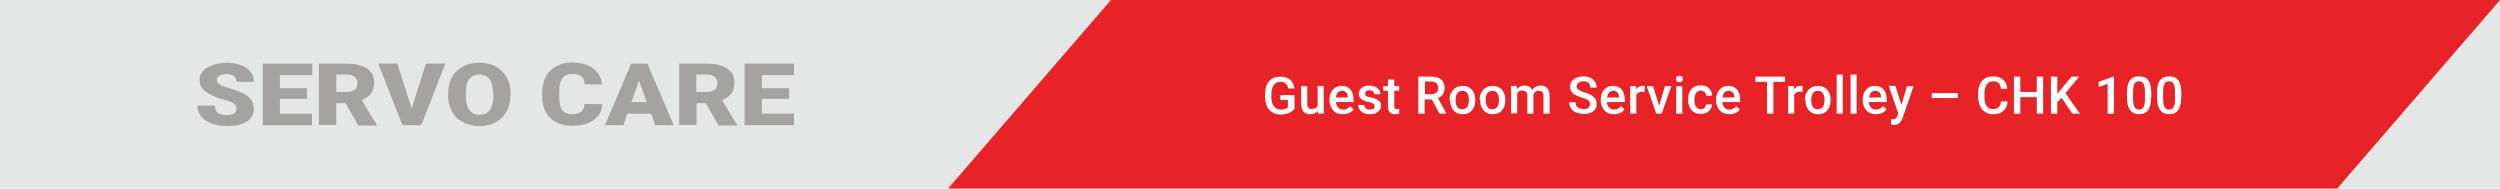 <?xml version="1.0" encoding="utf-8"?>
<!-- Generator: Adobe Illustrator 22.0.1, SVG Export Plug-In . SVG Version: 6.00 Build 0)  -->
<svg version="1.1" id="Layer_1" xmlns="http://www.w3.org/2000/svg" xmlns:xlink="http://www.w3.org/1999/xlink" x="0px" y="0px"
	 viewBox="0 0 864.6 65.2" style="enable-background:new 0 0 864.6 65.2;" xml:space="preserve">
<style type="text/css">
	.st0{fill:#E5E6E6;}
	.st1{fill:#E72328;}
	.st2{fill:#A4A3A2;}
	.st3{fill:#FFFFFF;}
</style>
<rect y="0" class="st0" width="864.6" height="65.2"/>
<polygon class="st1" points="384.2,0 327.9,65.2 808.3,65.2 864.6,0 "/>
<g>
	<path class="st2" d="M81.8,37.6c0-0.8-0.3-1.3-0.9-1.8c-0.6-0.4-1.7-0.9-3.3-1.3c-1.6-0.4-2.8-0.9-3.8-1.3C70.6,31.9,69,30,69,27.7
		c0-1.2,0.4-2.2,1.2-3.1s1.9-1.6,3.4-2.1s3.1-0.8,4.9-0.8c1.8,0,3.4,0.3,4.8,0.8c1.4,0.5,2.5,1.3,3.3,2.3s1.2,2.2,1.2,3.5h-6
		c0-0.9-0.3-1.5-0.9-2c-0.6-0.5-1.5-0.7-2.5-0.7c-1.1,0-1.9,0.2-2.5,0.6c-0.6,0.4-0.9,0.9-0.9,1.5c0,0.5,0.3,1,1,1.5
		s1.9,0.9,3.6,1.4s3.1,1,4.2,1.5c2.7,1.3,4,3.2,4,5.5c0,1.9-0.8,3.3-2.4,4.4c-1.6,1.1-3.9,1.6-6.7,1.6c-2,0-3.8-0.3-5.5-0.9
		s-2.9-1.5-3.7-2.5c-0.8-1.1-1.2-2.3-1.2-3.7h6c0,1.1,0.3,2,1,2.5c0.7,0.5,1.8,0.8,3.3,0.8c1,0,1.8-0.2,2.3-0.5
		C81.5,38.8,81.8,38.3,81.8,37.6z"/>
	<path class="st2" d="M106.2,34.2h-9.4v5.1h11.1v4H90.9V22h17.1v4H96.8v4.5h9.4V34.2z"/>
	<path class="st2" d="M119.5,35.7h-3.2v7.5h-6V22h9.7c2.9,0,5.2,0.6,6.9,1.7c1.7,1.1,2.5,2.7,2.5,4.8c0,1.5-0.3,2.7-1,3.7
		s-1.8,1.8-3.3,2.4l5.2,8.6v0.2h-6.4L119.5,35.7z M116.3,31.8h3.8c1.1,0,2-0.3,2.6-0.8c0.6-0.5,0.9-1.2,0.9-2.2
		c0-0.9-0.3-1.6-0.9-2.2c-0.6-0.5-1.4-0.8-2.6-0.8h-3.8V31.8z"/>
	<path class="st2" d="M142.4,37.5l4.9-15.5h6.7l-8.3,21.3h-6.5L130.8,22h6.6L142.4,37.5z"/>
	<path class="st2" d="M176.5,33.1c0,2.1-0.4,3.9-1.3,5.5s-2.2,2.8-3.8,3.7c-1.6,0.9-3.5,1.3-5.6,1.3c-2.1,0-4-0.4-5.6-1.3
		c-1.6-0.8-2.9-2-3.8-3.6s-1.4-3.3-1.4-5.3v-1.2c0-2.1,0.4-3.9,1.3-5.5s2.2-2.8,3.8-3.7c1.7-0.9,3.6-1.3,5.7-1.3
		c2.1,0,4,0.4,5.6,1.3s2.9,2.1,3.8,3.7s1.4,3.4,1.4,5.5V33.1z M170.5,32.2c0-2.1-0.4-3.7-1.2-4.8c-0.8-1.1-2-1.6-3.5-1.6
		c-3,0-4.6,1.9-4.7,5.8l0,1.6c0,2.1,0.4,3.7,1.2,4.8c0.8,1.1,2,1.7,3.6,1.7c1.5,0,2.7-0.6,3.5-1.7c0.8-1.1,1.2-2.7,1.2-4.8V32.2z"/>
	<path class="st2" d="M208.3,36.1c-0.1,1.5-0.5,2.8-1.4,3.9c-0.9,1.1-2,2-3.6,2.6c-1.5,0.6-3.3,0.9-5.3,0.9c-3.3,0-5.8-0.9-7.7-2.7
		s-2.8-4.4-2.8-7.7v-1.1c0-2.1,0.4-3.9,1.3-5.5c0.8-1.6,2.1-2.8,3.6-3.6c1.6-0.9,3.4-1.3,5.5-1.3c3,0,5.4,0.7,7.2,2
		c1.8,1.4,2.9,3.2,3.1,5.6h-6c0-1.3-0.4-2.2-1.1-2.8s-1.8-0.8-3.3-0.8c-1.5,0-2.6,0.5-3.3,1.4c-0.7,1-1.1,2.5-1.1,4.6v1.5
		c0,2.3,0.3,3.9,1,4.9c0.7,1,1.8,1.5,3.4,1.5c1.4,0,2.4-0.3,3.1-0.8c0.7-0.6,1.1-1.4,1.2-2.7H208.3z"/>
	<path class="st2" d="M225.2,39.3H217l-1.4,4h-6.4l9.1-21.3h5.6l9.1,21.3h-6.4L225.2,39.3z M218.4,35.3h5.3l-2.7-7.4L218.4,35.3z"/>
	<path class="st2" d="M244.1,35.7h-3.2v7.5h-6V22h9.7c2.9,0,5.2,0.6,6.9,1.7c1.7,1.1,2.5,2.7,2.5,4.8c0,1.5-0.3,2.7-1,3.7
		s-1.8,1.8-3.3,2.4l5.2,8.6v0.2h-6.4L244.1,35.7z M240.8,31.8h3.8c1.1,0,2-0.3,2.6-0.8c0.6-0.5,0.9-1.2,0.9-2.2
		c0-0.9-0.3-1.6-0.9-2.2c-0.6-0.5-1.4-0.8-2.6-0.8h-3.8V31.8z"/>
	<path class="st2" d="M272.9,34.2h-9.4v5.1h11.1v4h-17.1V22h17.1v4h-11.1v4.5h9.4V34.2z"/>
</g>
<g>
	<path class="st3" d="M447.6,37.7c-0.5,0.6-1.1,1.1-1.9,1.4s-1.8,0.5-2.8,0.5c-1.1,0-2-0.2-2.8-0.7s-1.5-1.2-1.9-2.1
		c-0.4-0.9-0.7-2-0.7-3.2v-1c0-1.9,0.5-3.4,1.4-4.5s2.2-1.6,3.9-1.6c1.4,0,2.6,0.4,3.4,1.1s1.3,1.7,1.5,3h-2.2
		c-0.2-1.5-1.1-2.3-2.7-2.3c-1,0-1.8,0.4-2.3,1.1c-0.5,0.7-0.8,1.8-0.8,3.2v1c0,1.4,0.3,2.5,0.9,3.2c0.6,0.8,1.4,1.1,2.4,1.1
		c1.1,0,1.9-0.3,2.4-0.8v-2.5h-2.6v-1.7h4.9V37.7z"/>
	<path class="st3" d="M455.8,38.4c-0.6,0.7-1.5,1.1-2.7,1.1c-1,0-1.8-0.3-2.3-0.9c-0.5-0.6-0.8-1.5-0.8-2.6v-6.2h2.1v6.1
		c0,1.2,0.5,1.8,1.5,1.8c1,0,1.7-0.4,2.1-1.1v-6.8h2.1v9.5h-2L455.8,38.4z"/>
	<path class="st3" d="M464.4,39.5c-1.4,0-2.5-0.4-3.3-1.3c-0.8-0.9-1.3-2-1.3-3.4v-0.3c0-0.9,0.2-1.8,0.5-2.5
		c0.4-0.7,0.9-1.3,1.5-1.7s1.4-0.6,2.2-0.6c1.3,0,2.3,0.4,3,1.2s1.1,2,1.1,3.5v0.9H462c0.1,0.8,0.3,1.4,0.8,1.9
		c0.5,0.5,1,0.7,1.7,0.7c1,0,1.8-0.4,2.4-1.2l1.2,1.1c-0.4,0.6-0.9,1-1.5,1.3C465.9,39.3,465.2,39.5,464.4,39.5z M464.1,31.4
		c-0.6,0-1.1,0.2-1.4,0.6c-0.4,0.4-0.6,1-0.7,1.7h4.1v-0.2c0-0.7-0.2-1.3-0.6-1.6S464.7,31.4,464.1,31.4z"/>
	<path class="st3" d="M475.4,36.7c0-0.4-0.2-0.7-0.5-0.9c-0.3-0.2-0.8-0.4-1.6-0.5s-1.3-0.3-1.8-0.6c-1.1-0.5-1.6-1.3-1.6-2.2
		c0-0.8,0.3-1.5,1-2.1s1.6-0.8,2.6-0.8c1.1,0,2.1,0.3,2.8,0.8s1.1,1.3,1.1,2.2h-2.1c0-0.4-0.2-0.8-0.5-1s-0.7-0.4-1.2-0.4
		c-0.5,0-0.9,0.1-1.1,0.3s-0.4,0.5-0.4,0.9c0,0.3,0.1,0.6,0.4,0.8s0.8,0.4,1.7,0.5c0.8,0.2,1.5,0.4,2,0.7c0.5,0.3,0.8,0.6,1.1,0.9
		s0.3,0.8,0.3,1.3c0,0.9-0.4,1.5-1.1,2.1s-1.6,0.8-2.8,0.8c-0.8,0-1.5-0.1-2.1-0.4s-1.1-0.7-1.4-1.2s-0.5-1-0.5-1.6h2.1
		c0,0.5,0.2,0.9,0.6,1.2c0.4,0.3,0.8,0.4,1.4,0.4c0.6,0,1-0.1,1.3-0.3S475.4,37.1,475.4,36.7z"/>
	<path class="st3" d="M482.2,27.5v2.3h1.7v1.6h-1.7v5.3c0,0.4,0.1,0.6,0.2,0.8c0.1,0.2,0.4,0.2,0.8,0.2c0.2,0,0.5,0,0.7-0.1v1.7
		c-0.5,0.1-1,0.2-1.4,0.2c-1.6,0-2.5-0.9-2.5-2.7v-5.4h-1.6v-1.6h1.6v-2.3H482.2z"/>
	<path class="st3" d="M495.2,34.4h-2.5v4.9h-2.2V26.5h4.5c1.5,0,2.6,0.3,3.4,1s1.2,1.6,1.2,2.9c0,0.9-0.2,1.6-0.6,2.2
		c-0.4,0.6-1,1-1.7,1.3l2.9,5.3v0.1h-2.4L495.2,34.4z M492.7,32.6h2.3c0.8,0,1.3-0.2,1.8-0.6s0.6-0.9,0.6-1.6c0-0.7-0.2-1.2-0.6-1.6
		s-1-0.6-1.7-0.6h-2.3V32.6z"/>
	<path class="st3" d="M501.3,34.5c0-0.9,0.2-1.8,0.6-2.5s0.9-1.3,1.6-1.7s1.4-0.6,2.3-0.6c1.3,0,2.3,0.4,3.1,1.2
		c0.8,0.8,1.2,1.9,1.3,3.3l0,0.5c0,0.9-0.2,1.8-0.5,2.5c-0.4,0.7-0.9,1.3-1.5,1.7c-0.7,0.4-1.4,0.6-2.3,0.6c-1.3,0-2.4-0.4-3.2-1.3
		s-1.2-2.1-1.2-3.6V34.5z M503.4,34.7c0,1,0.2,1.7,0.6,2.3c0.4,0.6,1,0.8,1.7,0.8s1.3-0.3,1.7-0.8s0.6-1.4,0.6-2.5
		c0-1-0.2-1.7-0.6-2.3c-0.4-0.6-1-0.8-1.7-0.8c-0.7,0-1.3,0.3-1.7,0.8S503.4,33.6,503.4,34.7z"/>
	<path class="st3" d="M511.7,34.5c0-0.9,0.2-1.8,0.6-2.5s0.9-1.3,1.6-1.7s1.4-0.6,2.3-0.6c1.3,0,2.3,0.4,3.1,1.2
		c0.8,0.8,1.2,1.9,1.3,3.3l0,0.5c0,0.9-0.2,1.8-0.5,2.5c-0.4,0.7-0.9,1.3-1.5,1.7c-0.7,0.4-1.4,0.6-2.3,0.6c-1.3,0-2.4-0.4-3.2-1.3
		s-1.2-2.1-1.2-3.6V34.5z M513.8,34.7c0,1,0.2,1.7,0.6,2.3c0.4,0.6,1,0.8,1.7,0.8s1.3-0.3,1.7-0.8s0.6-1.4,0.6-2.5
		c0-1-0.2-1.7-0.6-2.3c-0.4-0.6-1-0.8-1.7-0.8c-0.7,0-1.3,0.3-1.7,0.8S513.8,33.6,513.8,34.7z"/>
	<path class="st3" d="M524.5,29.8l0.1,1c0.7-0.8,1.6-1.2,2.7-1.2c1.3,0,2.1,0.5,2.6,1.5c0.7-1,1.7-1.5,2.9-1.5c1,0,1.8,0.3,2.3,0.9
		c0.5,0.6,0.8,1.4,0.8,2.6v6.2h-2.1v-6.2c0-0.6-0.1-1-0.4-1.3s-0.7-0.4-1.3-0.4c-0.5,0-0.9,0.1-1.2,0.4c-0.3,0.3-0.5,0.6-0.6,1
		l0,6.5h-2.1v-6.3c0-1.1-0.6-1.7-1.7-1.7c-0.9,0-1.5,0.3-1.8,1v6.9h-2.1v-9.5H524.5z"/>
	<path class="st3" d="M549.9,36c0-0.6-0.2-1-0.6-1.3c-0.4-0.3-1.1-0.6-2.1-0.9s-1.9-0.7-2.5-1c-1.2-0.7-1.7-1.7-1.7-2.9
		c0-1,0.4-1.9,1.3-2.5s1.9-1,3.3-1c0.9,0,1.7,0.2,2.4,0.5s1.2,0.8,1.6,1.4s0.6,1.3,0.6,2h-2.2c0-0.7-0.2-1.2-0.6-1.6
		c-0.4-0.4-1-0.6-1.8-0.6c-0.7,0-1.3,0.2-1.7,0.5s-0.6,0.7-0.6,1.3c0,0.5,0.2,0.9,0.7,1.2s1.1,0.6,2.1,0.9s1.8,0.6,2.4,1
		c0.6,0.4,1,0.8,1.3,1.3s0.4,1.1,0.4,1.7c0,1.1-0.4,1.9-1.2,2.5c-0.8,0.6-1.9,0.9-3.3,0.9c-0.9,0-1.8-0.2-2.6-0.5
		c-0.8-0.3-1.4-0.8-1.8-1.4c-0.4-0.6-0.6-1.3-0.6-2.1h2.2c0,0.7,0.2,1.3,0.7,1.7s1.2,0.6,2.1,0.6c0.8,0,1.4-0.2,1.7-0.5
		C549.7,37,549.9,36.5,549.9,36z"/>
	<path class="st3" d="M558.2,39.5c-1.4,0-2.5-0.4-3.3-1.3c-0.8-0.9-1.3-2-1.3-3.4v-0.3c0-0.9,0.2-1.8,0.5-2.5
		c0.4-0.7,0.9-1.3,1.5-1.7s1.4-0.6,2.2-0.6c1.3,0,2.3,0.4,3,1.2s1.1,2,1.1,3.5v0.9h-6.2c0.1,0.8,0.3,1.4,0.8,1.9
		c0.5,0.5,1,0.7,1.7,0.7c1,0,1.8-0.4,2.4-1.2l1.2,1.1c-0.4,0.6-0.9,1-1.5,1.3C559.7,39.3,559,39.5,558.2,39.5z M557.9,31.4
		c-0.6,0-1.1,0.2-1.4,0.6c-0.4,0.4-0.6,1-0.7,1.7h4.1v-0.2c0-0.7-0.2-1.3-0.6-1.6S558.5,31.4,557.9,31.4z"/>
	<path class="st3" d="M568.8,31.8c-0.3,0-0.6-0.1-0.9-0.1c-1,0-1.6,0.4-2,1.1v6.5h-2.1v-9.5h2l0.1,1.1c0.5-0.8,1.2-1.2,2.1-1.2
		c0.3,0,0.6,0,0.8,0.1L568.8,31.8z"/>
	<path class="st3" d="M573.8,36.6l2-6.8h2.2l-3.3,9.5h-1.9l-3.3-9.5h2.2L573.8,36.6z"/>
	<path class="st3" d="M579.6,27.3c0-0.3,0.1-0.6,0.3-0.8s0.5-0.3,0.9-0.3s0.7,0.1,0.9,0.3s0.3,0.5,0.3,0.8c0,0.3-0.1,0.6-0.3,0.8
		s-0.5,0.3-0.9,0.3s-0.7-0.1-0.9-0.3S579.6,27.7,579.6,27.3z M581.8,39.3h-2.1v-9.5h2.1V39.3z"/>
	<path class="st3" d="M588.2,37.8c0.5,0,1-0.2,1.3-0.5s0.5-0.7,0.6-1.2h2c0,0.6-0.2,1.1-0.6,1.7c-0.3,0.5-0.8,0.9-1.4,1.2
		s-1.2,0.4-1.9,0.4c-1.3,0-2.4-0.4-3.2-1.3s-1.2-2.1-1.2-3.6v-0.2c0-1.4,0.4-2.6,1.2-3.5s1.8-1.3,3.2-1.3c1.1,0,2.1,0.3,2.8,1
		c0.7,0.7,1.1,1.5,1.1,2.6h-2c0-0.5-0.2-1-0.6-1.3s-0.8-0.5-1.3-0.5c-0.7,0-1.2,0.3-1.6,0.8s-0.6,1.3-0.6,2.3v0.3
		c0,1,0.2,1.8,0.6,2.3C587,37.5,587.5,37.8,588.2,37.8z"/>
	<path class="st3" d="M598.1,39.5c-1.4,0-2.5-0.4-3.3-1.3c-0.8-0.9-1.3-2-1.3-3.4v-0.3c0-0.9,0.2-1.8,0.5-2.5
		c0.4-0.7,0.9-1.3,1.5-1.7s1.4-0.6,2.2-0.6c1.3,0,2.3,0.4,3,1.2s1.1,2,1.1,3.5v0.9h-6.2c0.1,0.8,0.3,1.4,0.8,1.9
		c0.5,0.5,1,0.7,1.7,0.7c1,0,1.8-0.4,2.4-1.2l1.2,1.1c-0.4,0.6-0.9,1-1.5,1.3C599.6,39.3,598.9,39.5,598.1,39.5z M597.8,31.4
		c-0.6,0-1.1,0.2-1.4,0.6c-0.4,0.4-0.6,1-0.7,1.7h4.1v-0.2c0-0.7-0.2-1.3-0.6-1.6S598.4,31.4,597.8,31.4z"/>
	<path class="st3" d="M617.3,28.3h-4v11h-2.2v-11h-4v-1.8h10.2V28.3z"/>
	<path class="st3" d="M623.4,31.8c-0.3,0-0.6-0.1-0.9-0.1c-1,0-1.6,0.4-2,1.1v6.5h-2.1v-9.5h2l0.1,1.1c0.5-0.8,1.2-1.2,2.1-1.2
		c0.3,0,0.6,0,0.8,0.1L623.4,31.8z"/>
	<path class="st3" d="M624.2,34.5c0-0.9,0.2-1.8,0.6-2.5s0.9-1.3,1.6-1.7s1.4-0.6,2.3-0.6c1.3,0,2.3,0.4,3.1,1.2
		c0.8,0.8,1.2,1.9,1.3,3.3l0,0.5c0,0.9-0.2,1.8-0.5,2.5c-0.4,0.7-0.9,1.3-1.5,1.7c-0.7,0.4-1.4,0.6-2.3,0.6c-1.3,0-2.4-0.4-3.2-1.3
		s-1.2-2.1-1.2-3.6V34.5z M626.4,34.7c0,1,0.2,1.7,0.6,2.3c0.4,0.6,1,0.8,1.7,0.8s1.3-0.3,1.7-0.8s0.6-1.4,0.6-2.5
		c0-1-0.2-1.7-0.6-2.3c-0.4-0.6-1-0.8-1.7-0.8c-0.7,0-1.3,0.3-1.7,0.8S626.4,33.6,626.4,34.7z"/>
	<path class="st3" d="M637.3,39.3h-2.1V25.8h2.1V39.3z"/>
	<path class="st3" d="M642.1,39.3h-2.1V25.8h2.1V39.3z"/>
	<path class="st3" d="M648.8,39.5c-1.4,0-2.5-0.4-3.3-1.3c-0.8-0.9-1.3-2-1.3-3.4v-0.3c0-0.9,0.2-1.8,0.5-2.5
		c0.4-0.7,0.9-1.3,1.5-1.7s1.4-0.6,2.2-0.6c1.3,0,2.3,0.4,3,1.2s1.1,2,1.1,3.5v0.9h-6.2c0.1,0.8,0.3,1.4,0.8,1.9
		c0.5,0.5,1,0.7,1.7,0.7c1,0,1.8-0.4,2.4-1.2l1.2,1.1c-0.4,0.6-0.9,1-1.5,1.3C650.3,39.3,649.5,39.5,648.8,39.5z M648.5,31.4
		c-0.6,0-1.1,0.2-1.4,0.6c-0.4,0.4-0.6,1-0.7,1.7h4.1v-0.2c0-0.7-0.2-1.3-0.6-1.6S649.1,31.4,648.5,31.4z"/>
	<path class="st3" d="M657.6,36.3l1.9-6.5h2.3l-3.8,11c-0.6,1.6-1.6,2.4-3,2.4c-0.3,0-0.7-0.1-1-0.2v-1.7l0.4,0
		c0.5,0,0.9-0.1,1.2-0.3c0.3-0.2,0.5-0.5,0.6-1l0.3-0.8l-3.3-9.5h2.3L657.6,36.3z"/>
	<path class="st3" d="M677.1,33.9h-9v-1.7h9V33.9z"/>
	<path class="st3" d="M694.3,35.2c-0.1,1.4-0.6,2.4-1.5,3.2c-0.9,0.8-2,1.1-3.5,1.1c-1,0-1.9-0.2-2.7-0.7c-0.8-0.5-1.4-1.2-1.8-2.1
		s-0.6-1.9-0.7-3.1v-1.2c0-1.2,0.2-2.3,0.6-3.2s1-1.6,1.8-2.1c0.8-0.5,1.7-0.7,2.8-0.7c1.4,0,2.5,0.4,3.4,1.1s1.4,1.8,1.5,3.2H692
		c-0.1-0.9-0.4-1.6-0.8-2c-0.4-0.4-1.1-0.6-1.9-0.6c-1,0-1.7,0.4-2.2,1.1c-0.5,0.7-0.8,1.7-0.8,3.1v1.1c0,1.4,0.2,2.4,0.7,3.2
		s1.2,1.1,2.2,1.1c0.9,0,1.5-0.2,2-0.6s0.7-1,0.8-2H694.3z"/>
	<path class="st3" d="M706.6,39.3h-2.2v-5.7h-5.7v5.7h-2.2V26.5h2.2v5.3h5.7v-5.3h2.2V39.3z"/>
	<path class="st3" d="M713,33.8l-1.5,1.5v4h-2.2V26.5h2.2v6l1.2-1.5l3.7-4.5h2.7l-4.8,5.7l5,7.1h-2.6L713,33.8z"/>
	<path class="st3" d="M731,39.3h-2.1V29l-3.1,1.1v-1.8l5-1.8h0.3V39.3z"/>
	<path class="st3" d="M743.9,33.9c0,1.8-0.3,3.2-1,4.2c-0.7,0.9-1.7,1.4-3.1,1.4c-1.4,0-2.4-0.5-3.1-1.4c-0.7-0.9-1.1-2.3-1.1-4
		v-2.2c0-1.8,0.3-3.2,1-4.1s1.7-1.4,3.2-1.4c1.4,0,2.4,0.4,3.1,1.3c0.7,0.9,1,2.2,1.1,4V33.9z M741.8,31.5c0-1.2-0.2-2.1-0.5-2.6
		s-0.8-0.8-1.6-0.8c-0.7,0-1.2,0.3-1.5,0.8s-0.5,1.4-0.5,2.5v2.9c0,1.2,0.2,2.1,0.5,2.7s0.9,0.9,1.6,0.9c0.7,0,1.2-0.3,1.5-0.8
		s0.5-1.4,0.5-2.5V31.5z"/>
	<path class="st3" d="M754.3,33.9c0,1.8-0.3,3.2-1,4.2c-0.7,0.9-1.7,1.4-3.1,1.4c-1.4,0-2.4-0.5-3.1-1.4c-0.7-0.9-1.1-2.3-1.1-4
		v-2.2c0-1.8,0.3-3.2,1-4.1s1.7-1.4,3.2-1.4c1.4,0,2.4,0.4,3.1,1.3c0.7,0.9,1,2.2,1.1,4V33.9z M752.2,31.5c0-1.2-0.2-2.1-0.5-2.6
		s-0.8-0.8-1.6-0.8c-0.7,0-1.2,0.3-1.5,0.8s-0.5,1.4-0.5,2.5v2.9c0,1.2,0.2,2.1,0.5,2.7s0.9,0.9,1.6,0.9c0.7,0,1.2-0.3,1.5-0.8
		s0.5-1.4,0.5-2.5V31.5z"/>
</g>
</svg>
